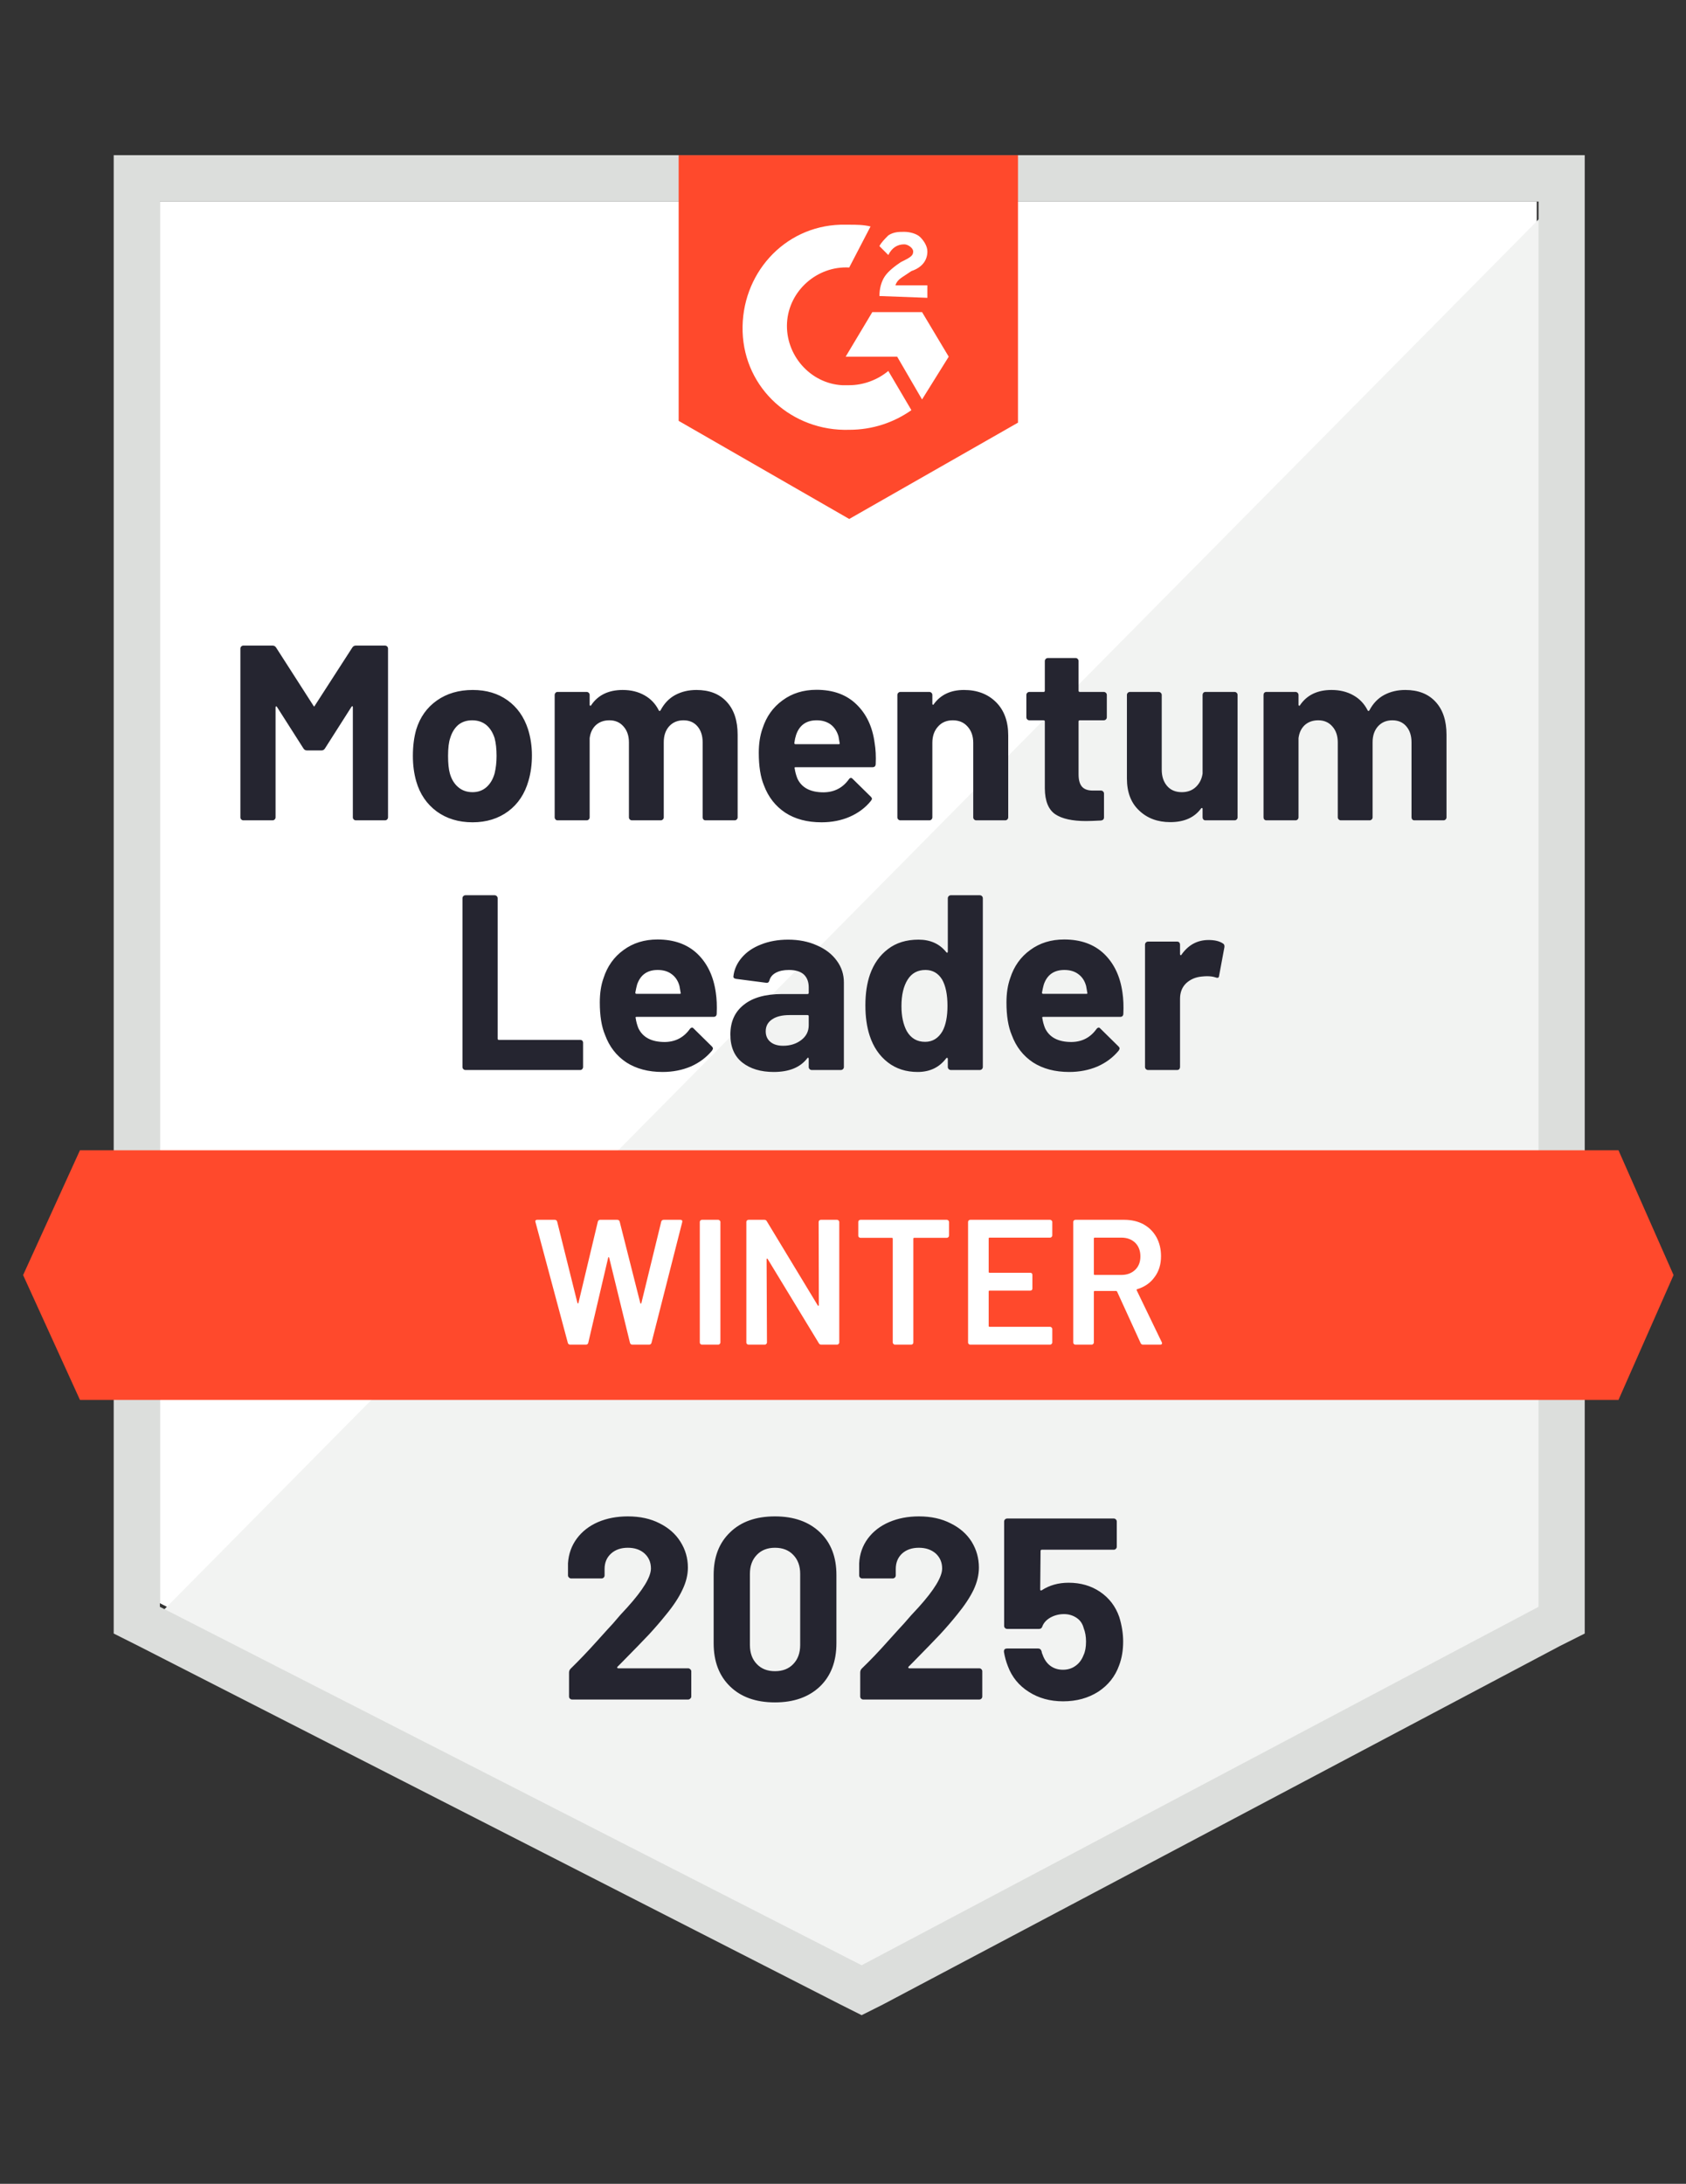 <svg width="61" height="79" viewBox="0 0 61 79" fill="none" xmlns="http://www.w3.org/2000/svg">
<rect x="0" y="0" width="61" height="79" fill="#333333" stroke="none"/>
<g clip-path="url(#clip0_272_2469)">
<path d="M5.785 57.997L31.175 70.965L55.6 57.997V7.29H5.785V57.997Z" fill="white"/>
<path d="M56.115 7.484L5.271 58.901L31.625 71.997L56.115 59.417V7.484Z" fill="#F2F3F2"/>
<path d="M4.114 24.193V59.094L5.014 59.546L30.404 72.513L31.175 72.9L31.946 72.513L56.436 59.546L57.336 59.094V5.613H4.114V24.193ZM5.785 58.127V7.29H55.665V58.127L31.175 71.094L5.785 58.127Z" fill="#DCDEDC"/>
<path d="M30.725 8.129C30.982 8.129 31.239 8.129 31.496 8.193L30.725 9.677C29.568 9.613 28.54 10.516 28.475 11.677C28.411 12.838 29.311 13.871 30.468 13.935H30.725C31.239 13.935 31.753 13.742 32.139 13.419L32.975 14.838C32.332 15.29 31.561 15.548 30.725 15.548C28.668 15.612 26.933 14.064 26.868 12C26.804 9.935 28.347 8.193 30.404 8.129H30.725ZM33.36 11.29L34.325 12.903L33.36 14.451L32.46 12.903H30.596L31.561 11.29H33.36ZM31.818 10.709C31.818 10.451 31.882 10.193 32.011 10C32.139 9.806 32.396 9.613 32.589 9.484L32.718 9.419C32.975 9.29 33.039 9.226 33.039 9.097C33.039 8.968 32.846 8.839 32.718 8.839C32.46 8.839 32.268 8.968 32.139 9.226L31.818 8.903C31.882 8.774 32.011 8.645 32.139 8.516C32.332 8.387 32.525 8.387 32.718 8.387C32.91 8.387 33.167 8.451 33.296 8.58C33.425 8.71 33.553 8.903 33.553 9.097C33.553 9.419 33.36 9.677 32.975 9.806L32.782 9.935C32.589 10.064 32.46 10.129 32.396 10.322H33.553V10.774L31.818 10.709ZM30.725 18.774L36.831 15.29V5.613H24.554V15.225L30.725 18.774ZM58.557 41.611H2.893L0.836 46.127L2.893 50.643H58.557L60.55 46.127L58.557 41.611Z" fill="#FF492C"/>
<path d="M16.841 38.708C16.811 38.708 16.785 38.697 16.764 38.676C16.742 38.654 16.732 38.629 16.732 38.599V32.495C16.732 32.465 16.742 32.44 16.764 32.418C16.785 32.397 16.811 32.386 16.841 32.386H17.895C17.925 32.386 17.951 32.397 17.972 32.418C17.994 32.44 18.005 32.465 18.005 32.495V37.573C18.005 37.603 18.02 37.618 18.049 37.618H20.993C21.023 37.618 21.047 37.627 21.064 37.644C21.086 37.665 21.096 37.691 21.096 37.721V38.599C21.096 38.629 21.086 38.654 21.064 38.676C21.047 38.697 21.023 38.708 20.993 38.708H16.841ZM25.898 35.908C25.932 36.136 25.943 36.392 25.93 36.676C25.926 36.749 25.887 36.786 25.814 36.786H23.031C22.997 36.786 22.986 36.801 22.999 36.831C23.016 36.951 23.048 37.072 23.095 37.192C23.254 37.528 23.573 37.695 24.053 37.695C24.434 37.691 24.736 37.534 24.959 37.224C24.985 37.19 25.013 37.173 25.043 37.173C25.06 37.173 25.079 37.186 25.101 37.211L25.75 37.85C25.78 37.88 25.795 37.908 25.795 37.934C25.795 37.943 25.784 37.966 25.763 38.005C25.561 38.25 25.306 38.441 24.998 38.579C24.685 38.712 24.342 38.779 23.97 38.779C23.455 38.779 23.018 38.663 22.658 38.431C22.303 38.194 22.048 37.865 21.893 37.444C21.765 37.143 21.701 36.749 21.701 36.263C21.701 35.932 21.745 35.639 21.835 35.386C21.973 34.956 22.215 34.616 22.562 34.366C22.905 34.113 23.314 33.986 23.79 33.986C24.389 33.986 24.872 34.16 25.236 34.508C25.596 34.857 25.816 35.323 25.898 35.908ZM23.796 35.089C23.419 35.089 23.17 35.265 23.05 35.618C23.029 35.695 23.008 35.792 22.986 35.908C22.986 35.938 23.001 35.953 23.031 35.953H24.593C24.627 35.953 24.638 35.938 24.625 35.908C24.595 35.732 24.58 35.648 24.58 35.657C24.529 35.476 24.434 35.336 24.297 35.237C24.165 35.138 23.997 35.089 23.796 35.089ZM28.514 33.992C28.904 33.992 29.251 34.061 29.555 34.199C29.864 34.332 30.104 34.517 30.275 34.754C30.447 34.986 30.532 35.248 30.532 35.541V38.599C30.532 38.629 30.521 38.654 30.5 38.676C30.479 38.697 30.453 38.708 30.423 38.708H29.369C29.339 38.708 29.313 38.697 29.292 38.676C29.27 38.654 29.26 38.629 29.26 38.599V38.302C29.26 38.285 29.253 38.272 29.24 38.263C29.232 38.259 29.221 38.265 29.208 38.282C28.955 38.614 28.55 38.779 27.993 38.779C27.526 38.779 27.147 38.665 26.856 38.437C26.569 38.209 26.425 37.872 26.425 37.424C26.425 36.96 26.588 36.601 26.913 36.347C27.235 36.089 27.695 35.96 28.295 35.96H29.215C29.245 35.96 29.26 35.945 29.26 35.915V35.721C29.26 35.519 29.2 35.362 29.08 35.25C28.96 35.143 28.78 35.089 28.54 35.089C28.355 35.089 28.201 35.121 28.077 35.186C27.953 35.25 27.873 35.343 27.839 35.463C27.822 35.532 27.783 35.562 27.723 35.553L26.631 35.411C26.562 35.399 26.53 35.371 26.534 35.328C26.56 35.078 26.661 34.85 26.836 34.644C27.012 34.437 27.245 34.278 27.537 34.166C27.828 34.05 28.154 33.992 28.514 33.992ZM28.334 37.831C28.591 37.831 28.81 37.762 28.99 37.624C29.17 37.487 29.26 37.308 29.26 37.089V36.766C29.26 36.736 29.245 36.721 29.215 36.721H28.565C28.295 36.721 28.085 36.773 27.935 36.876C27.781 36.979 27.704 37.123 27.704 37.308C27.704 37.472 27.762 37.601 27.878 37.695C27.989 37.786 28.141 37.831 28.334 37.831ZM34.292 32.495C34.292 32.465 34.303 32.44 34.325 32.418C34.346 32.397 34.372 32.386 34.402 32.386H35.45C35.48 32.386 35.505 32.397 35.527 32.418C35.548 32.44 35.559 32.465 35.559 32.495V38.599C35.559 38.629 35.548 38.654 35.527 38.676C35.505 38.697 35.48 38.708 35.45 38.708H34.402C34.372 38.708 34.346 38.697 34.325 38.676C34.303 38.654 34.292 38.629 34.292 38.599V38.302C34.292 38.285 34.286 38.274 34.273 38.269C34.26 38.265 34.248 38.269 34.235 38.282C33.986 38.614 33.641 38.779 33.2 38.779C32.78 38.779 32.42 38.663 32.12 38.431C31.816 38.194 31.597 37.872 31.464 37.463C31.361 37.149 31.31 36.783 31.31 36.366C31.31 35.941 31.366 35.569 31.477 35.25C31.614 34.863 31.831 34.558 32.126 34.334C32.422 34.106 32.791 33.992 33.232 33.992C33.66 33.992 33.995 34.143 34.235 34.444C34.248 34.461 34.26 34.468 34.273 34.463C34.286 34.459 34.292 34.446 34.292 34.424V32.495ZM34.1 37.302C34.22 37.078 34.28 36.773 34.28 36.386C34.28 35.981 34.215 35.665 34.087 35.437C33.945 35.205 33.744 35.089 33.483 35.089C33.2 35.089 32.986 35.205 32.84 35.437C32.69 35.674 32.615 35.994 32.615 36.399C32.615 36.76 32.679 37.061 32.808 37.302C32.958 37.56 33.178 37.689 33.47 37.689C33.74 37.689 33.95 37.56 34.1 37.302ZM40.611 35.908C40.645 36.136 40.656 36.392 40.643 36.676C40.639 36.749 40.6 36.786 40.527 36.786H37.744C37.71 36.786 37.699 36.801 37.712 36.831C37.729 36.951 37.761 37.072 37.809 37.192C37.967 37.528 38.286 37.695 38.766 37.695C39.148 37.691 39.45 37.534 39.672 37.224C39.698 37.19 39.726 37.173 39.756 37.173C39.773 37.173 39.792 37.186 39.814 37.211L40.463 37.85C40.493 37.88 40.508 37.908 40.508 37.934C40.508 37.943 40.497 37.966 40.476 38.005C40.275 38.25 40.02 38.441 39.711 38.579C39.398 38.712 39.056 38.779 38.683 38.779C38.168 38.779 37.731 38.663 37.371 38.431C37.016 38.194 36.761 37.865 36.606 37.444C36.478 37.143 36.414 36.749 36.414 36.263C36.414 35.932 36.459 35.639 36.549 35.386C36.686 34.956 36.928 34.616 37.275 34.366C37.618 34.113 38.027 33.986 38.503 33.986C39.103 33.986 39.585 34.16 39.949 34.508C40.309 34.857 40.53 35.323 40.611 35.908ZM38.509 35.089C38.132 35.089 37.883 35.265 37.764 35.618C37.742 35.695 37.721 35.792 37.699 35.908C37.699 35.938 37.714 35.953 37.744 35.953H39.306C39.34 35.953 39.351 35.938 39.338 35.908C39.308 35.732 39.293 35.648 39.293 35.657C39.242 35.476 39.148 35.336 39.011 35.237C38.878 35.138 38.711 35.089 38.509 35.089ZM43.728 34.005C43.947 34.005 44.118 34.046 44.243 34.128C44.29 34.154 44.309 34.199 44.3 34.263L44.108 35.295C44.103 35.368 44.063 35.39 43.986 35.36C43.896 35.33 43.791 35.315 43.671 35.315C43.619 35.315 43.553 35.319 43.471 35.328C43.253 35.349 43.069 35.429 42.919 35.566C42.769 35.708 42.694 35.898 42.694 36.134V38.599C42.694 38.629 42.685 38.654 42.668 38.676C42.647 38.697 42.621 38.708 42.591 38.708H41.537C41.507 38.708 41.481 38.697 41.459 38.676C41.438 38.654 41.427 38.629 41.427 38.599V34.173C41.427 34.143 41.438 34.117 41.459 34.095C41.481 34.074 41.507 34.063 41.537 34.063H42.591C42.621 34.063 42.647 34.074 42.668 34.095C42.685 34.117 42.694 34.143 42.694 34.173V34.515C42.694 34.536 42.7 34.549 42.713 34.553C42.726 34.558 42.734 34.556 42.739 34.547C42.987 34.186 43.317 34.005 43.728 34.005ZM12.747 23.425C12.777 23.378 12.819 23.354 12.875 23.354H13.929C13.959 23.354 13.985 23.365 14.007 23.386C14.028 23.408 14.039 23.433 14.039 23.464V29.567C14.039 29.597 14.028 29.622 14.007 29.644C13.985 29.666 13.959 29.676 13.929 29.676H12.875C12.845 29.676 12.819 29.666 12.798 29.644C12.777 29.622 12.766 29.597 12.766 29.567V25.586C12.766 25.56 12.759 25.547 12.747 25.547C12.738 25.547 12.727 25.556 12.714 25.573L11.757 27.076C11.727 27.124 11.686 27.147 11.635 27.147H11.101C11.05 27.147 11.009 27.124 10.979 27.076L10.021 25.573C10.008 25.556 9.998 25.549 9.989 25.554C9.976 25.558 9.97 25.571 9.97 25.593V29.567C9.97 29.597 9.959 29.622 9.938 29.644C9.916 29.666 9.891 29.676 9.861 29.676H8.806C8.776 29.676 8.751 29.666 8.729 29.644C8.708 29.622 8.697 29.597 8.697 29.567V23.464C8.697 23.433 8.708 23.408 8.729 23.386C8.751 23.365 8.776 23.354 8.806 23.354H9.861C9.916 23.354 9.959 23.378 9.989 23.425L11.339 25.528C11.356 25.567 11.373 25.567 11.39 25.528L12.747 23.425ZM17.098 29.747C16.593 29.747 16.16 29.616 15.8 29.354C15.44 29.087 15.193 28.726 15.061 28.27C14.979 27.986 14.938 27.678 14.938 27.347C14.938 26.99 14.979 26.67 15.061 26.386C15.198 25.943 15.446 25.595 15.806 25.341C16.166 25.087 16.599 24.96 17.105 24.96C17.597 24.96 18.017 25.085 18.364 25.334C18.712 25.584 18.958 25.932 19.104 26.38C19.198 26.681 19.245 26.997 19.245 27.328C19.245 27.655 19.204 27.958 19.123 28.238C18.99 28.711 18.746 29.081 18.39 29.347C18.03 29.614 17.6 29.747 17.098 29.747ZM17.098 28.657C17.295 28.657 17.462 28.597 17.6 28.476C17.737 28.356 17.835 28.19 17.895 27.98C17.942 27.786 17.966 27.575 17.966 27.347C17.966 27.094 17.942 26.878 17.895 26.702C17.831 26.5 17.73 26.341 17.593 26.225C17.452 26.113 17.282 26.057 17.085 26.057C16.884 26.057 16.715 26.113 16.578 26.225C16.445 26.341 16.348 26.5 16.288 26.702C16.237 26.848 16.211 27.064 16.211 27.347C16.211 27.618 16.233 27.829 16.276 27.98C16.335 28.19 16.436 28.356 16.578 28.476C16.719 28.597 16.892 28.657 17.098 28.657ZM25.197 24.96C25.664 24.96 26.029 25.102 26.29 25.386C26.556 25.67 26.688 26.068 26.688 26.58V29.567C26.688 29.597 26.678 29.622 26.656 29.644C26.635 29.666 26.609 29.676 26.579 29.676H25.525C25.495 29.676 25.469 29.666 25.448 29.644C25.431 29.622 25.422 29.597 25.422 29.567V26.857C25.422 26.612 25.358 26.416 25.229 26.27C25.105 26.128 24.938 26.057 24.728 26.057C24.518 26.057 24.347 26.128 24.214 26.27C24.081 26.416 24.015 26.61 24.015 26.851V29.567C24.015 29.597 24.004 29.622 23.982 29.644C23.961 29.666 23.935 29.676 23.905 29.676H22.864C22.834 29.676 22.808 29.666 22.787 29.644C22.765 29.622 22.755 29.597 22.755 29.567V26.857C22.755 26.616 22.688 26.423 22.555 26.276C22.427 26.13 22.258 26.057 22.048 26.057C21.855 26.057 21.694 26.113 21.566 26.225C21.437 26.341 21.36 26.5 21.334 26.702V29.567C21.334 29.597 21.323 29.622 21.302 29.644C21.28 29.666 21.255 29.676 21.225 29.676H20.171C20.141 29.676 20.117 29.666 20.1 29.644C20.079 29.622 20.068 29.597 20.068 29.567V25.141C20.068 25.111 20.079 25.085 20.1 25.064C20.117 25.042 20.141 25.031 20.171 25.031H21.225C21.255 25.031 21.28 25.042 21.302 25.064C21.323 25.085 21.334 25.111 21.334 25.141V25.496C21.334 25.513 21.34 25.524 21.353 25.528C21.366 25.537 21.377 25.532 21.386 25.515C21.634 25.145 22.015 24.96 22.53 24.96C22.83 24.96 23.093 25.025 23.32 25.154C23.543 25.279 23.715 25.459 23.834 25.696C23.852 25.73 23.873 25.73 23.899 25.696C24.032 25.446 24.209 25.261 24.432 25.141C24.659 25.02 24.914 24.96 25.197 24.96ZM31.644 26.876C31.683 27.104 31.696 27.36 31.683 27.644C31.678 27.717 31.64 27.754 31.567 27.754H28.784C28.75 27.754 28.739 27.769 28.752 27.799C28.769 27.919 28.801 28.04 28.848 28.16C29.002 28.496 29.32 28.663 29.799 28.663C30.185 28.659 30.489 28.502 30.712 28.192C30.734 28.158 30.759 28.141 30.789 28.141C30.811 28.141 30.832 28.154 30.854 28.18L31.503 28.818C31.533 28.848 31.548 28.876 31.548 28.902C31.548 28.911 31.535 28.934 31.509 28.973C31.312 29.218 31.057 29.41 30.744 29.547C30.436 29.681 30.095 29.747 29.722 29.747C29.204 29.747 28.767 29.631 28.411 29.399C28.055 29.162 27.798 28.833 27.64 28.412C27.515 28.111 27.453 27.717 27.453 27.231C27.453 26.9 27.498 26.608 27.588 26.354C27.726 25.924 27.968 25.584 28.315 25.334C28.657 25.081 29.067 24.954 29.542 24.954C30.142 24.954 30.622 25.128 30.982 25.476C31.346 25.825 31.567 26.291 31.644 26.876ZM29.549 26.057C29.172 26.057 28.923 26.233 28.803 26.586C28.777 26.663 28.756 26.76 28.739 26.876C28.739 26.907 28.754 26.922 28.784 26.922H30.339C30.378 26.922 30.391 26.907 30.378 26.876C30.348 26.7 30.333 26.616 30.333 26.625C30.277 26.444 30.183 26.304 30.05 26.205C29.913 26.107 29.746 26.057 29.549 26.057ZM34.877 24.96C35.357 24.96 35.745 25.109 36.041 25.405C36.332 25.698 36.478 26.098 36.478 26.605V29.567C36.478 29.597 36.467 29.622 36.446 29.644C36.424 29.666 36.399 29.676 36.369 29.676H35.321C35.291 29.676 35.265 29.666 35.244 29.644C35.222 29.622 35.212 29.597 35.212 29.567V26.87C35.212 26.629 35.143 26.433 35.006 26.283C34.873 26.132 34.695 26.057 34.472 26.057C34.25 26.057 34.072 26.132 33.939 26.283C33.802 26.433 33.733 26.629 33.733 26.87V29.567C33.733 29.597 33.723 29.622 33.701 29.644C33.68 29.666 33.654 29.676 33.624 29.676H32.576C32.546 29.676 32.521 29.666 32.499 29.644C32.478 29.622 32.467 29.597 32.467 29.567V25.141C32.467 25.111 32.478 25.085 32.499 25.064C32.521 25.042 32.546 25.031 32.576 25.031H33.624C33.654 25.031 33.68 25.042 33.701 25.064C33.723 25.085 33.733 25.111 33.733 25.141V25.457C33.733 25.474 33.74 25.487 33.753 25.496C33.765 25.5 33.774 25.496 33.778 25.483C34.027 25.134 34.393 24.96 34.877 24.96ZM40.045 25.947C40.045 25.977 40.035 26.003 40.013 26.025C39.992 26.046 39.966 26.057 39.936 26.057H39.068C39.038 26.057 39.023 26.072 39.023 26.102V28.012C39.023 28.214 39.064 28.362 39.145 28.457C39.227 28.552 39.358 28.599 39.538 28.599H39.833C39.863 28.599 39.889 28.61 39.91 28.631C39.932 28.653 39.943 28.678 39.943 28.709V29.567C39.943 29.635 39.906 29.674 39.833 29.683C39.585 29.696 39.405 29.702 39.293 29.702C38.796 29.702 38.426 29.62 38.181 29.457C37.933 29.289 37.806 28.977 37.802 28.521V26.102C37.802 26.072 37.787 26.057 37.757 26.057H37.243C37.213 26.057 37.187 26.046 37.166 26.025C37.144 26.003 37.134 25.977 37.134 25.947V25.141C37.134 25.111 37.144 25.085 37.166 25.064C37.187 25.042 37.213 25.031 37.243 25.031H37.757C37.787 25.031 37.802 25.016 37.802 24.986V23.915C37.802 23.885 37.813 23.859 37.834 23.838C37.856 23.816 37.881 23.805 37.911 23.805H38.92C38.95 23.805 38.974 23.816 38.991 23.838C39.013 23.859 39.023 23.885 39.023 23.915V24.986C39.023 25.016 39.038 25.031 39.068 25.031H39.936C39.966 25.031 39.992 25.042 40.013 25.064C40.035 25.085 40.045 25.111 40.045 25.141V25.947ZM43.51 25.141C43.51 25.111 43.519 25.085 43.536 25.064C43.557 25.042 43.583 25.031 43.613 25.031H44.667C44.697 25.031 44.723 25.042 44.744 25.064C44.766 25.085 44.776 25.111 44.776 25.141V29.567C44.776 29.597 44.766 29.622 44.744 29.644C44.723 29.666 44.697 29.676 44.667 29.676H43.613C43.583 29.676 43.557 29.666 43.536 29.644C43.519 29.622 43.51 29.597 43.51 29.567V29.263C43.51 29.242 43.504 29.231 43.491 29.231C43.478 29.227 43.465 29.233 43.452 29.25C43.212 29.577 42.841 29.741 42.34 29.741C41.882 29.741 41.507 29.601 41.215 29.321C40.919 29.046 40.772 28.659 40.772 28.16V25.141C40.772 25.111 40.782 25.085 40.804 25.064C40.825 25.042 40.851 25.031 40.881 25.031H41.922C41.952 25.031 41.978 25.042 41.999 25.064C42.021 25.085 42.032 25.111 42.032 25.141V27.844C42.032 28.085 42.096 28.281 42.224 28.431C42.353 28.582 42.531 28.657 42.758 28.657C42.964 28.657 43.133 28.595 43.266 28.47C43.398 28.345 43.48 28.184 43.51 27.986V25.141ZM50.844 24.96C51.311 24.96 51.675 25.102 51.937 25.386C52.202 25.67 52.335 26.068 52.335 26.58V29.567C52.335 29.597 52.325 29.622 52.303 29.644C52.282 29.666 52.256 29.676 52.226 29.676H51.172C51.142 29.676 51.116 29.666 51.095 29.644C51.078 29.622 51.069 29.597 51.069 29.567V26.857C51.069 26.612 51.005 26.416 50.876 26.27C50.752 26.128 50.585 26.057 50.375 26.057C50.165 26.057 49.993 26.128 49.861 26.27C49.728 26.416 49.661 26.61 49.661 26.851V29.567C49.661 29.597 49.651 29.622 49.629 29.644C49.608 29.666 49.582 29.676 49.552 29.676H48.511C48.481 29.676 48.455 29.666 48.434 29.644C48.412 29.622 48.401 29.597 48.401 29.567V26.857C48.401 26.616 48.335 26.423 48.202 26.276C48.074 26.13 47.904 26.057 47.694 26.057C47.502 26.057 47.341 26.113 47.212 26.225C47.084 26.341 47.007 26.5 46.981 26.702V29.567C46.981 29.597 46.97 29.622 46.949 29.644C46.927 29.666 46.902 29.676 46.872 29.676H45.818C45.788 29.676 45.762 29.666 45.74 29.644C45.723 29.622 45.715 29.597 45.715 29.567V25.141C45.715 25.111 45.723 25.085 45.74 25.064C45.762 25.042 45.788 25.031 45.818 25.031H46.872C46.902 25.031 46.927 25.042 46.949 25.064C46.97 25.085 46.981 25.111 46.981 25.141V25.496C46.981 25.513 46.987 25.524 47 25.528C47.013 25.537 47.024 25.532 47.032 25.515C47.281 25.145 47.662 24.96 48.176 24.96C48.476 24.96 48.74 25.025 48.967 25.154C49.19 25.279 49.361 25.459 49.481 25.696C49.498 25.73 49.52 25.73 49.546 25.696C49.678 25.446 49.856 25.261 50.079 25.141C50.306 25.02 50.561 24.96 50.844 24.96Z" fill="#252530"/>
<path d="M20.634 48.643C20.586 48.643 20.556 48.622 20.544 48.579L19.374 44.211L19.367 44.185C19.367 44.147 19.391 44.127 19.438 44.127H20.068C20.115 44.127 20.145 44.149 20.158 44.192L20.891 47.133C20.895 47.146 20.901 47.153 20.91 47.153C20.919 47.153 20.925 47.146 20.929 47.133L21.63 44.192C21.643 44.149 21.671 44.127 21.713 44.127H22.33C22.378 44.127 22.408 44.149 22.42 44.192L23.166 47.14C23.17 47.153 23.177 47.159 23.185 47.159C23.194 47.159 23.2 47.153 23.205 47.14L23.924 44.192C23.937 44.149 23.967 44.127 24.015 44.127H24.612C24.672 44.127 24.696 44.155 24.683 44.211L23.571 48.579C23.558 48.622 23.528 48.643 23.481 48.643H22.883C22.836 48.643 22.806 48.622 22.793 48.579L22.041 45.501C22.037 45.488 22.03 45.48 22.022 45.475C22.013 45.475 22.007 45.484 22.003 45.501L21.283 48.579C21.27 48.622 21.242 48.643 21.199 48.643H20.634ZM25.396 48.643C25.375 48.643 25.356 48.635 25.339 48.617C25.326 48.604 25.319 48.587 25.319 48.566V44.205C25.319 44.183 25.326 44.166 25.339 44.153C25.356 44.136 25.375 44.127 25.396 44.127H25.988C26.009 44.127 26.026 44.136 26.039 44.153C26.056 44.166 26.065 44.183 26.065 44.205V48.566C26.065 48.587 26.056 48.604 26.039 48.617C26.026 48.635 26.009 48.643 25.988 48.643H25.396ZM29.619 44.205C29.619 44.183 29.626 44.166 29.639 44.153C29.656 44.136 29.675 44.127 29.697 44.127H30.288C30.309 44.127 30.327 44.136 30.339 44.153C30.357 44.166 30.365 44.183 30.365 44.205V48.566C30.365 48.587 30.357 48.604 30.339 48.617C30.327 48.635 30.309 48.643 30.288 48.643H29.716C29.673 48.643 29.643 48.626 29.626 48.592L27.775 45.546C27.766 45.533 27.758 45.527 27.749 45.527C27.741 45.531 27.736 45.542 27.736 45.559L27.749 48.566C27.749 48.587 27.741 48.604 27.723 48.617C27.71 48.635 27.693 48.643 27.672 48.643H27.081C27.059 48.643 27.04 48.635 27.023 48.617C27.01 48.604 27.003 48.587 27.003 48.566V44.205C27.003 44.183 27.01 44.166 27.023 44.153C27.04 44.136 27.059 44.127 27.081 44.127H27.653C27.695 44.127 27.726 44.144 27.743 44.179L29.587 47.224C29.596 47.237 29.605 47.241 29.613 47.237C29.622 47.237 29.626 47.228 29.626 47.211L29.619 44.205ZM34.26 44.127C34.282 44.127 34.299 44.136 34.312 44.153C34.329 44.166 34.337 44.183 34.337 44.205V44.701C34.337 44.723 34.329 44.74 34.312 44.753C34.299 44.77 34.282 44.779 34.26 44.779H33.078C33.056 44.779 33.045 44.789 33.045 44.811V48.566C33.045 48.587 33.039 48.604 33.026 48.617C33.009 48.635 32.99 48.643 32.968 48.643H32.377C32.356 48.643 32.339 48.635 32.326 48.617C32.309 48.604 32.3 48.587 32.3 48.566V44.811C32.3 44.789 32.289 44.779 32.268 44.779H31.13C31.109 44.779 31.089 44.77 31.072 44.753C31.059 44.74 31.053 44.723 31.053 44.701V44.205C31.053 44.183 31.059 44.166 31.072 44.153C31.089 44.136 31.109 44.127 31.13 44.127H34.26ZM38.072 44.695C38.072 44.716 38.063 44.734 38.046 44.746C38.033 44.764 38.016 44.772 37.995 44.772H35.803C35.782 44.772 35.771 44.783 35.771 44.804V46.011C35.771 46.032 35.782 46.043 35.803 46.043H37.275C37.296 46.043 37.316 46.05 37.333 46.062C37.346 46.08 37.352 46.099 37.352 46.121V46.611C37.352 46.632 37.346 46.652 37.333 46.669C37.316 46.682 37.296 46.688 37.275 46.688H35.803C35.782 46.688 35.771 46.699 35.771 46.721V47.966C35.771 47.987 35.782 47.998 35.803 47.998H37.995C38.016 47.998 38.033 48.007 38.046 48.024C38.063 48.037 38.072 48.054 38.072 48.075V48.566C38.072 48.587 38.063 48.604 38.046 48.617C38.033 48.635 38.016 48.643 37.995 48.643H35.102C35.081 48.643 35.062 48.635 35.045 48.617C35.032 48.604 35.025 48.587 35.025 48.566V44.205C35.025 44.183 35.032 44.166 35.045 44.153C35.062 44.136 35.081 44.127 35.102 44.127H37.995C38.016 44.127 38.033 44.136 38.046 44.153C38.063 44.166 38.072 44.183 38.072 44.205V44.695ZM41.357 48.643C41.314 48.643 41.284 48.624 41.267 48.585L40.418 46.727C40.41 46.71 40.397 46.701 40.38 46.701H39.608C39.587 46.701 39.576 46.712 39.576 46.733V48.566C39.576 48.587 39.568 48.604 39.55 48.617C39.538 48.635 39.52 48.643 39.499 48.643H38.908C38.886 48.643 38.867 48.635 38.85 48.617C38.837 48.604 38.831 48.587 38.831 48.566V44.205C38.831 44.183 38.837 44.166 38.85 44.153C38.867 44.136 38.886 44.127 38.908 44.127H40.675C40.937 44.127 41.168 44.181 41.37 44.288C41.571 44.4 41.727 44.555 41.839 44.753C41.95 44.955 42.006 45.185 42.006 45.443C42.006 45.74 41.929 45.992 41.774 46.198C41.624 46.409 41.414 46.555 41.145 46.637C41.136 46.637 41.13 46.641 41.125 46.65C41.121 46.658 41.121 46.667 41.125 46.675L42.032 48.553C42.04 48.57 42.044 48.583 42.044 48.592C42.044 48.626 42.021 48.643 41.974 48.643H41.357ZM39.608 44.772C39.587 44.772 39.576 44.783 39.576 44.804V46.088C39.576 46.11 39.587 46.121 39.608 46.121H40.572C40.778 46.121 40.945 46.058 41.074 45.934C41.198 45.813 41.26 45.652 41.26 45.45C41.26 45.248 41.198 45.084 41.074 44.959C40.945 44.835 40.778 44.772 40.572 44.772H39.608Z" fill="white"/>
<path d="M22.343 60.294C22.33 60.307 22.326 60.32 22.33 60.333C22.339 60.346 22.352 60.352 22.369 60.352H24.895C24.925 60.352 24.951 60.363 24.972 60.385C24.998 60.406 25.011 60.432 25.011 60.462V61.372C25.011 61.402 24.998 61.428 24.972 61.449C24.951 61.471 24.925 61.481 24.895 61.481H20.704C20.67 61.481 20.642 61.471 20.62 61.449C20.599 61.428 20.588 61.402 20.588 61.372V60.507C20.588 60.451 20.608 60.404 20.646 60.365C20.95 60.069 21.261 59.744 21.578 59.391C21.895 59.039 22.094 58.819 22.176 58.733C22.347 58.527 22.523 58.329 22.703 58.14C23.269 57.512 23.551 57.045 23.551 56.74C23.551 56.52 23.474 56.34 23.32 56.198C23.166 56.06 22.964 55.991 22.716 55.991C22.467 55.991 22.266 56.06 22.112 56.198C21.953 56.34 21.874 56.527 21.874 56.759V56.991C21.874 57.022 21.863 57.047 21.842 57.069C21.82 57.09 21.794 57.101 21.765 57.101H20.665C20.635 57.101 20.61 57.09 20.588 57.069C20.562 57.047 20.55 57.022 20.55 56.991V56.553C20.571 56.217 20.678 55.918 20.871 55.656C21.064 55.398 21.319 55.2 21.636 55.062C21.957 54.925 22.317 54.856 22.716 54.856C23.157 54.856 23.541 54.94 23.866 55.108C24.192 55.271 24.443 55.492 24.618 55.772C24.798 56.056 24.888 56.368 24.888 56.708C24.888 56.97 24.822 57.239 24.689 57.514C24.561 57.789 24.366 58.086 24.104 58.404C23.911 58.645 23.703 58.886 23.481 59.127C23.258 59.363 22.926 59.705 22.484 60.153L22.343 60.294ZM28.038 61.585C27.352 61.585 26.812 61.393 26.418 61.011C26.02 60.628 25.82 60.105 25.82 59.443V56.972C25.82 56.323 26.02 55.809 26.418 55.43C26.812 55.047 27.352 54.856 28.038 54.856C28.719 54.856 29.261 55.047 29.664 55.43C30.063 55.809 30.262 56.323 30.262 56.972V59.443C30.262 60.105 30.063 60.628 29.664 61.011C29.261 61.393 28.719 61.585 28.038 61.585ZM28.038 60.456C28.317 60.456 28.537 60.37 28.7 60.198C28.867 60.026 28.951 59.795 28.951 59.507V56.933C28.951 56.649 28.867 56.422 28.7 56.249C28.537 56.077 28.317 55.991 28.038 55.991C27.764 55.991 27.545 56.077 27.382 56.249C27.215 56.422 27.132 56.649 27.132 56.933V59.507C27.132 59.795 27.215 60.026 27.382 60.198C27.545 60.37 27.764 60.456 28.038 60.456ZM32.872 60.294C32.859 60.307 32.857 60.32 32.865 60.333C32.87 60.346 32.882 60.352 32.904 60.352H35.43C35.46 60.352 35.486 60.363 35.507 60.385C35.529 60.406 35.539 60.432 35.539 60.462V61.372C35.539 61.402 35.529 61.428 35.507 61.449C35.486 61.471 35.46 61.481 35.43 61.481H31.233C31.203 61.481 31.177 61.471 31.155 61.449C31.134 61.428 31.123 61.402 31.123 61.372V60.507C31.123 60.451 31.14 60.404 31.175 60.365C31.483 60.069 31.794 59.744 32.107 59.391C32.424 59.039 32.623 58.819 32.705 58.733C32.88 58.527 33.058 58.329 33.238 58.14C33.804 57.512 34.087 57.045 34.087 56.74C34.087 56.52 34.009 56.34 33.855 56.198C33.697 56.06 33.493 55.991 33.245 55.991C32.996 55.991 32.794 56.06 32.64 56.198C32.486 56.34 32.409 56.527 32.409 56.759V56.991C32.409 57.022 32.398 57.047 32.377 57.069C32.355 57.09 32.327 57.101 32.293 57.101H31.194C31.164 57.101 31.138 57.09 31.117 57.069C31.096 57.047 31.085 57.022 31.085 56.991V56.553C31.102 56.217 31.207 55.918 31.4 55.656C31.593 55.398 31.85 55.2 32.171 55.062C32.492 54.925 32.85 54.856 33.245 54.856C33.686 54.856 34.069 54.94 34.395 55.108C34.725 55.271 34.978 55.492 35.154 55.772C35.329 56.056 35.417 56.368 35.417 56.708C35.417 56.97 35.353 57.239 35.224 57.514C35.091 57.789 34.894 58.086 34.633 58.404C34.44 58.645 34.232 58.886 34.009 59.127C33.786 59.363 33.454 59.705 33.013 60.153L32.872 60.294ZM40.495 58.495C40.589 58.8 40.636 59.097 40.636 59.385C40.636 59.703 40.587 59.991 40.489 60.249C40.347 60.645 40.096 60.961 39.736 61.198C39.372 61.43 38.948 61.546 38.464 61.546C37.992 61.546 37.579 61.432 37.223 61.204C36.863 60.976 36.611 60.666 36.465 60.275C36.401 60.112 36.353 59.94 36.323 59.759V59.74C36.323 59.671 36.36 59.636 36.433 59.636H37.564C37.624 59.636 37.665 59.671 37.686 59.74C37.69 59.778 37.699 59.811 37.712 59.836C37.725 59.862 37.733 59.884 37.737 59.901C37.802 60.064 37.896 60.189 38.02 60.275C38.145 60.361 38.29 60.404 38.457 60.404C38.633 60.404 38.785 60.357 38.914 60.262C39.042 60.172 39.139 60.043 39.203 59.875C39.263 59.75 39.293 59.587 39.293 59.385C39.293 59.204 39.265 59.043 39.209 58.901C39.167 58.737 39.081 58.613 38.952 58.527C38.819 58.437 38.667 58.391 38.496 58.391C38.32 58.391 38.157 58.432 38.007 58.514C37.862 58.596 37.763 58.703 37.712 58.836C37.695 58.897 37.654 58.927 37.59 58.927H36.446C36.411 58.927 36.383 58.916 36.362 58.895C36.34 58.873 36.33 58.847 36.33 58.817V55.043C36.33 55.013 36.34 54.987 36.362 54.966C36.383 54.944 36.411 54.933 36.446 54.933H40.296C40.326 54.933 40.351 54.944 40.373 54.966C40.394 54.987 40.405 55.013 40.405 55.043V55.953C40.405 55.983 40.394 56.009 40.373 56.03C40.351 56.052 40.326 56.062 40.296 56.062H37.693C37.663 56.062 37.648 56.08 37.648 56.114L37.635 57.495C37.635 57.538 37.654 57.548 37.693 57.527C37.971 57.346 38.295 57.256 38.663 57.256C39.096 57.256 39.475 57.365 39.801 57.585C40.131 57.809 40.362 58.112 40.495 58.495Z" fill="#252530"/>
</g>
<defs>
<clipPath id="clip0_272_2469">
<rect width="60.421" height="78.706" fill="white" transform="translate(0.579)"/>
</clipPath>
</defs>
</svg>
